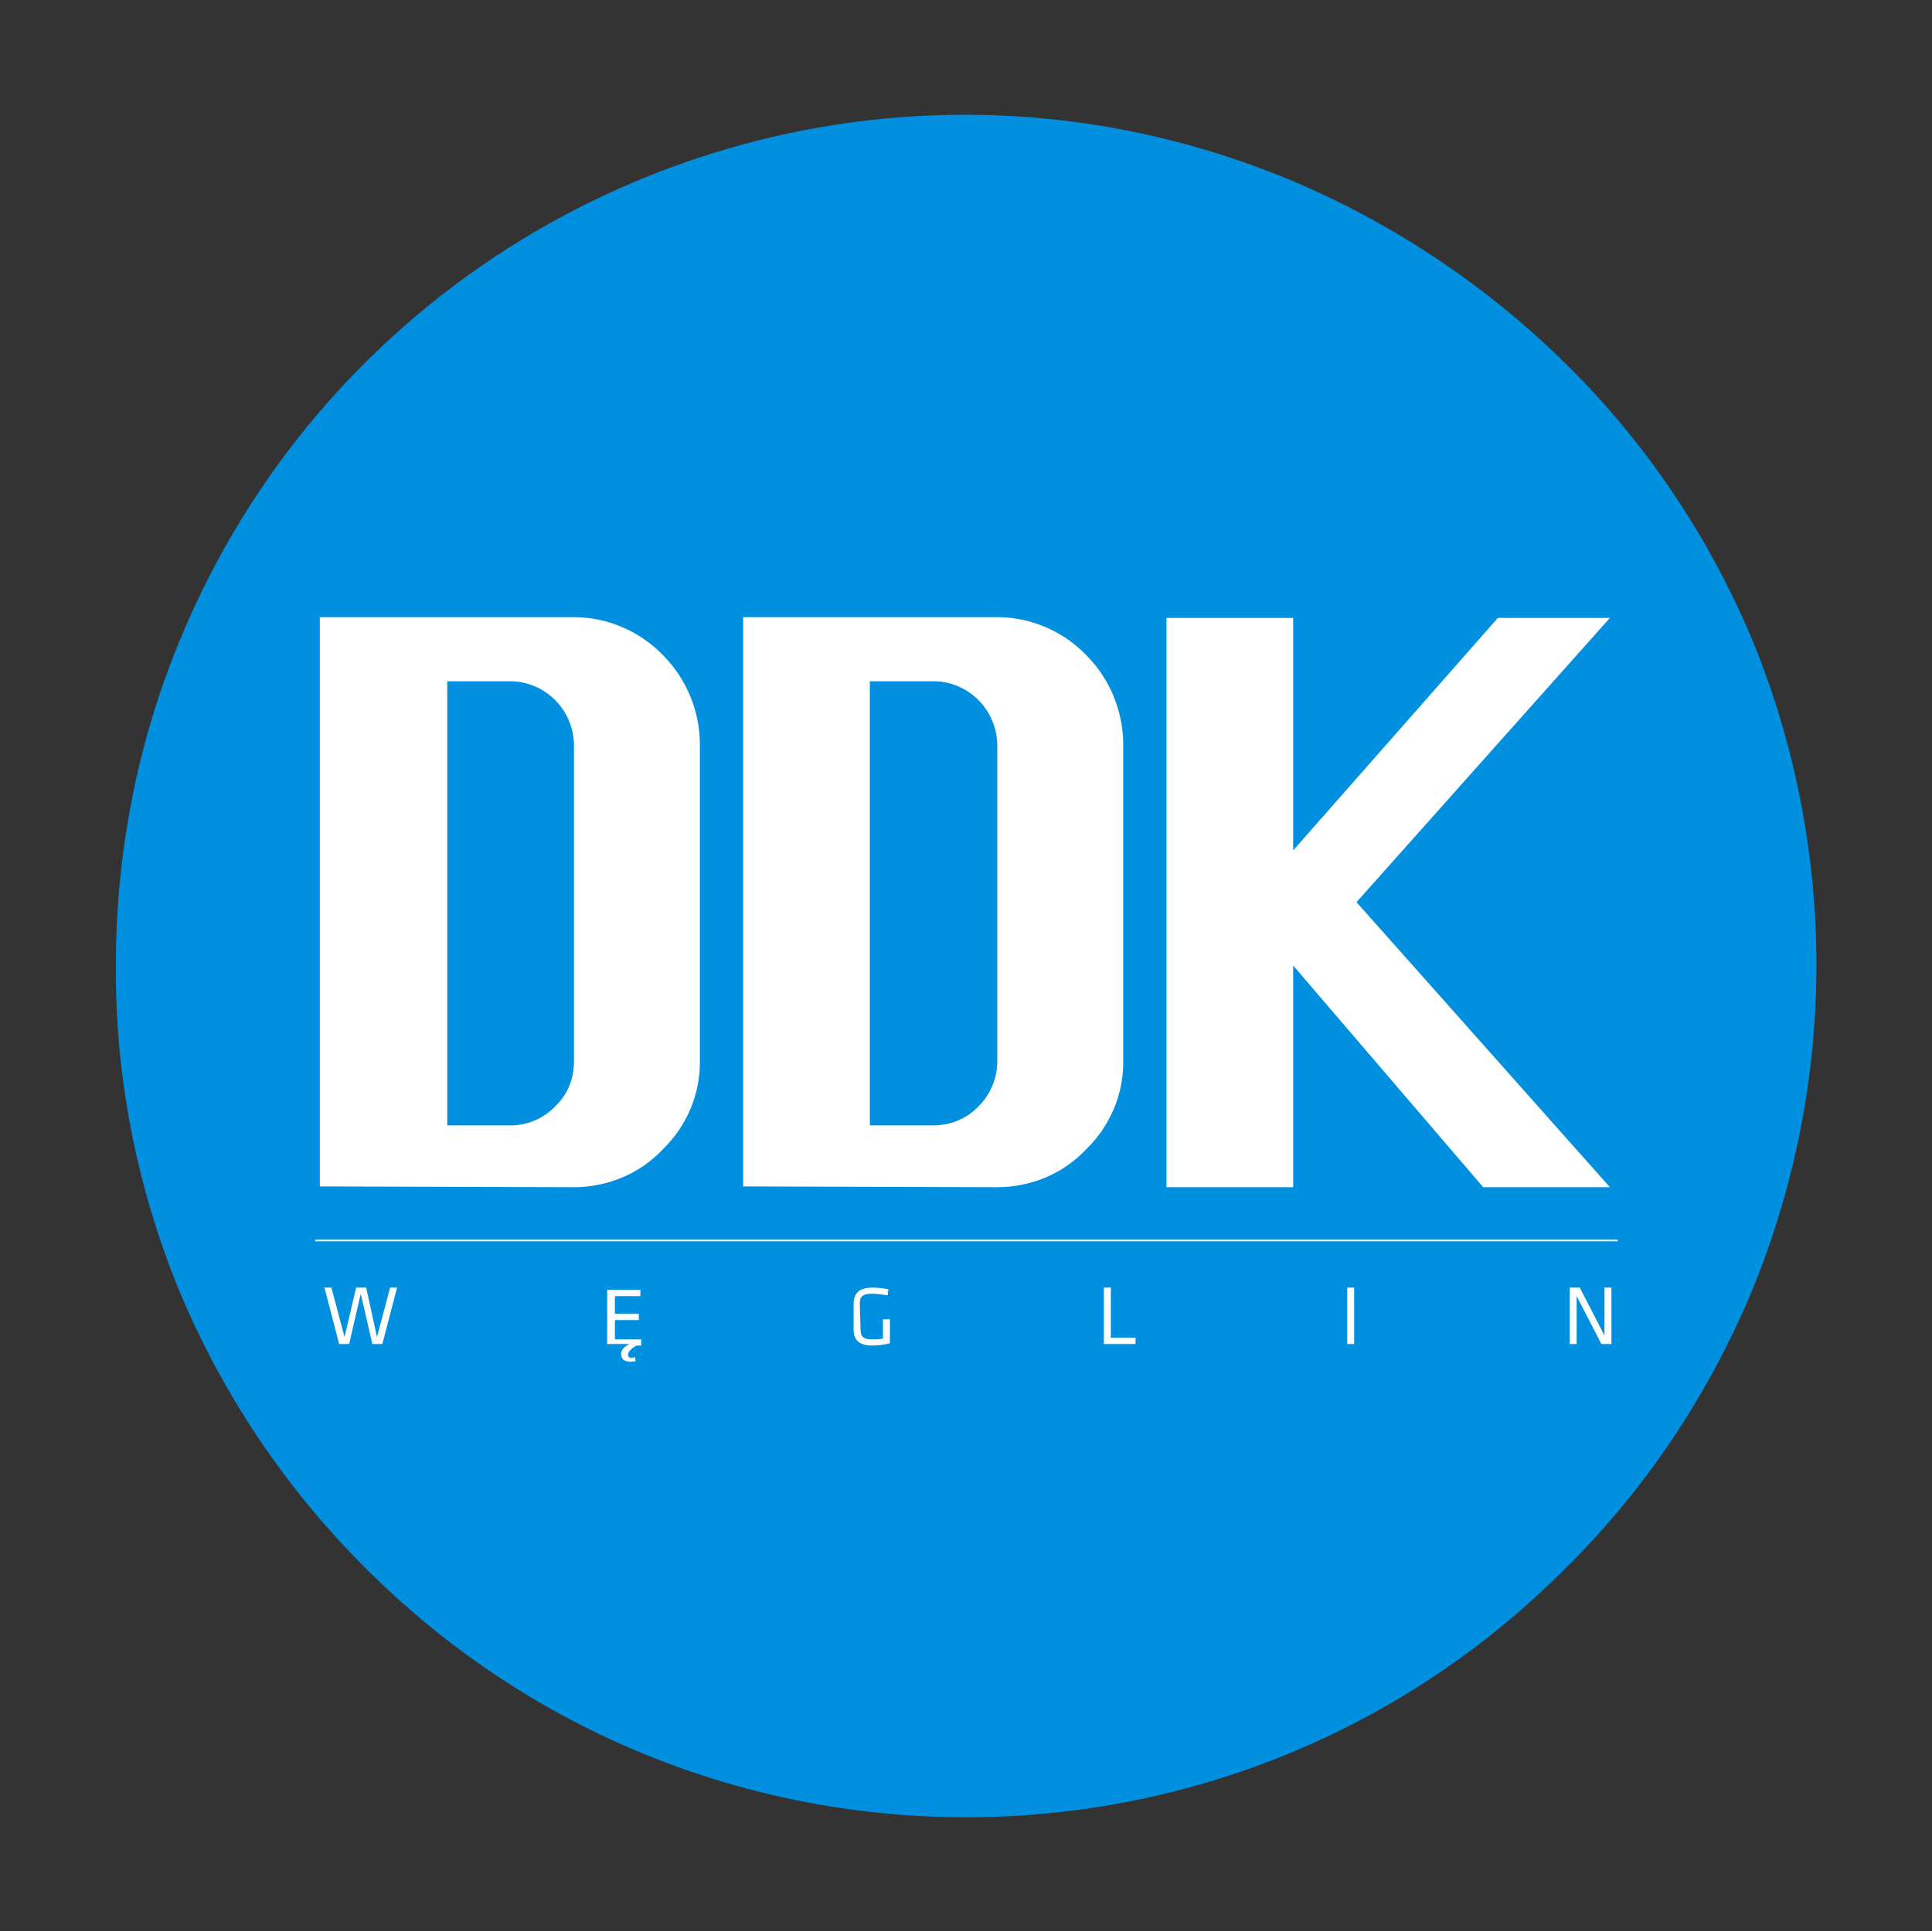 <?xml version="1.0" encoding="UTF-8"?>
<!-- Generator: Adobe Illustrator 27.5.0, SVG Export Plug-In . SVG Version: 6.00 Build 0)  -->
<svg xmlns="http://www.w3.org/2000/svg" xmlns:xlink="http://www.w3.org/1999/xlink" version="1.1" id="Layer_1" x="0px" y="0px" viewBox="0 0 250.1 250" style="enable-background:new 0 0 250.1 250;" xml:space="preserve">
<rect x="0" y="0" width="250.1" height="250" fill="#333333" stroke="none"/>
<style type="text/css">
	.st0{fill:#0090DF;}
	.st1{fill:#FFFFFF;}
</style>
<g>
	<g transform="matrix(1, 0, 0, 1, 0, 0)">
		<path id="Path_1-2_00000044156021279273605230000000245919903181892004_" class="st0" d="M226.9,83c-5.6-13.4-13.7-25.5-24-35.7    c-10.3-10.2-22.5-18.4-35.9-24C111,0,46.7,26.6,23.4,82.6C17.8,96,15,110.4,15,125c-0.1,14.4,2.7,28.7,8.2,42.1    c5.6,13.4,13.7,25.5,24,35.8c42.8,43,112.3,43.2,155.2,0.4c0.1-0.1,0.3-0.3,0.4-0.4c10.3-10.2,18.4-22.4,24-35.8    C237.9,140.1,237.9,109.9,226.9,83"></path>
	</g>
	<path id="Path_2_00000160182567456439155580000014538345779360299152_" class="st1" d="M167.4,153.7V125l24.6,28.7h16.4l-32.8-36.9   L208.4,80h-14.5l-26.5,30.1V80H151v73.7L167.4,153.7z M112.6,88.2h8.2c4.5,0,8.2,3.6,8.3,8.2c0,0,0,0.1,0,0.1v40.9   c0,2.2-0.9,4.3-2.4,5.8c-1.5,1.6-3.6,2.5-5.9,2.5h-8.2V88.2z M129.1,153.7c4.3,0,8.5-1.7,11.5-4.9c3.1-3,4.9-7.2,4.8-11.6V96.4   c0-4.3-1.7-8.5-4.8-11.6c-3-3.1-7.2-4.9-11.5-4.9H96.2v73.7L129.1,153.7z M57.9,88.2H66c4.5,0,8.2,3.6,8.3,8.2c0,0,0,0.1,0,0.1   v40.9c0,2.2-0.8,4.3-2.4,5.8c-1.5,1.6-3.6,2.5-5.8,2.5h-8.2L57.9,88.2z M74.3,153.7c4.3,0,8.5-1.7,11.5-4.9c3.1-3,4.9-7.2,4.8-11.6   V96.4c0-4.3-1.7-8.5-4.8-11.6c-3-3.1-7.2-4.9-11.5-4.9H41.4v73.7L74.3,153.7z"></path>
	<path id="Path_3_00000013892010601346891740000002266943019741041832_" class="st1" d="M207.3,174h1.3v-7.3h-0.9v6.2l-3.2-6.2h-1.3   v7.3h0.9v-6.2L207.3,174z M175.3,166.7h-0.9v7.3h0.9V166.7z M143.8,166.7h-0.9v7.3h4.1v-0.8h-3.2V166.7z M111.3,168.8   c0-1,0.4-1.3,1.6-1.3c0.7,0,1.3,0.1,2,0.2l0.1-0.8c-0.7-0.1-1.3-0.2-2-0.2c-1.8,0-2.5,0.7-2.5,2.2v3.2c0,1.3,0.6,2.1,2.4,2.1   c0.8,0,1.6-0.1,2.3-0.3v-3.1h-0.9v2.5c-0.4,0.1-0.9,0.1-1.4,0.1c-1.2,0-1.5-0.4-1.5-1.3L111.3,168.8z M78.6,174h2.9   c-0.6,0.3-1.1,0.7-1.1,1.3c0,0.7,0.5,1,1.2,1c0.2,0,0.5,0,0.7-0.1l-0.1-0.5c-0.1,0-0.3,0.1-0.4,0.1c-0.4,0-0.5-0.2-0.5-0.4   c0-0.4,0.4-0.8,1.1-1.2h0.6v-0.8h-3.4v-2.5h3.1v-0.8h-3.1v-2.3h3.3v-0.8h-4.3V174z M47.4,166.7h-1.3l-1.5,6.4l-1.7-6.4H42l1.9,7.3   h1.3l1.5-6.5l1.5,6.5h1.3l1.9-7.3h-0.9l-1.7,6.4L47.4,166.7z"></path>
	
		<rect id="Rectangle_1_00000022518387744977883530000008503675440075361200_" x="40.8" y="160.5" class="st1" width="168.6" height="0.2"></rect>
</g>
</svg>
